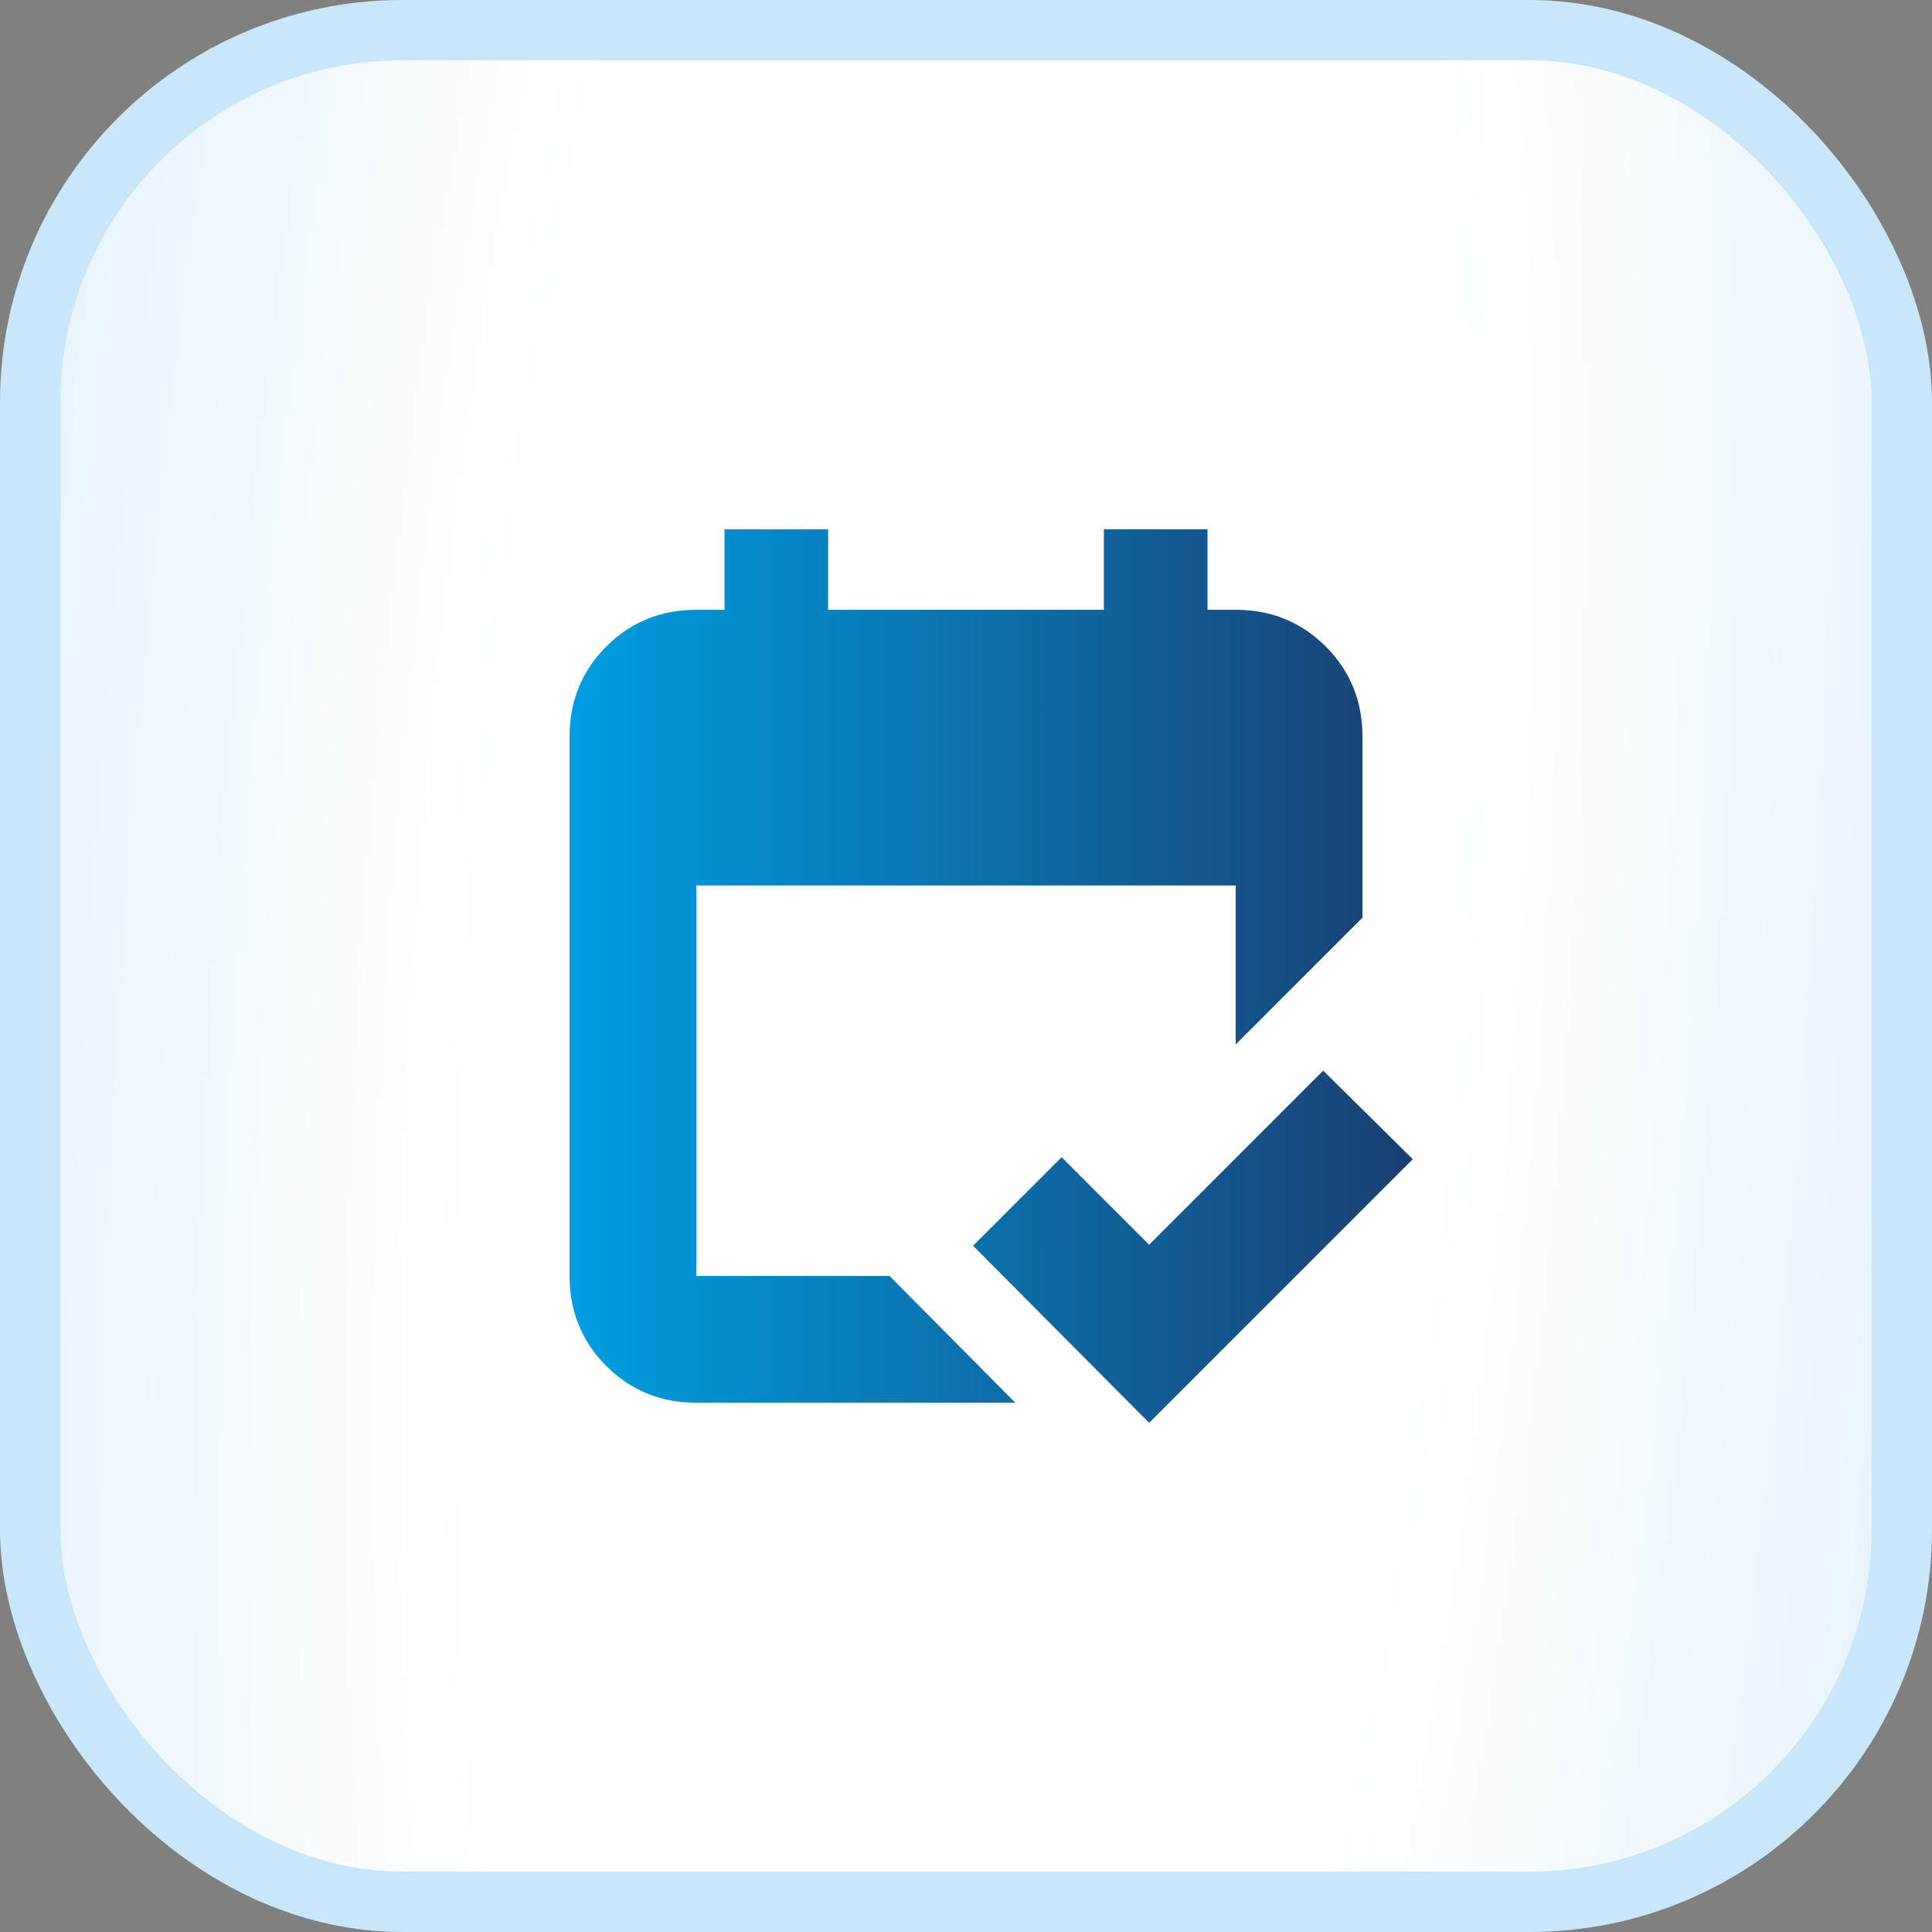<svg width="48" height="48" viewBox="0 0 48 48" fill="none" xmlns="http://www.w3.org/2000/svg">
<rect x="0" y="0" width="48" height="48" fill="#808080" stroke="none"/>
<rect x="0.75" y="0.75" width="46.5" height="46.5" rx="9.25" fill="url(#paint0_radial_1219_2919)"/>
<rect x="0.75" y="0.75" width="46.5" height="46.5" rx="9.25" stroke="#C8E7FA" stroke-width="1.5"/>
<mask id="mask0_1219_2919" style="mask-type:alpha" maskUnits="userSpaceOnUse" x="12" y="12" width="24" height="24">
<rect x="12" y="12" width="24" height="24" fill="#D9D9D9"/>
</mask>
<g mask="url(#mask0_1219_2919)">
<path d="M17.3 34.85C16.417 34.85 15.671 34.546 15.063 33.938C14.455 33.329 14.15 32.584 14.15 31.7V18.3C14.15 17.417 14.455 16.671 15.063 16.063C15.671 15.454 16.417 15.15 17.3 15.15H18V13.15H20.575V15.15H27.425V13.15H30V15.15H30.7C31.584 15.15 32.33 15.454 32.938 16.063C33.546 16.671 33.85 17.417 33.85 18.3V22.8L30.7 25.95V22H17.3V31.7H22.1L25.225 34.85H17.3ZM28.55 35.35L24.175 30.95L26.375 28.75L28.55 30.925L32.875 26.6L35.1 28.8L28.55 35.35Z" fill="url(#paint1_linear_1219_2919)"/>
</g>
<defs>
<radialGradient id="paint0_radial_1219_2919" cx="0" cy="0" r="1" gradientTransform="matrix(0.082 140.571 -40.512 31.352 24 24)" gradientUnits="userSpaceOnUse">
<stop offset="0.303" stop-color="white"/>
<stop offset="1" stop-color="#CBE8FA"/>
</radialGradient>
<linearGradient id="paint1_linear_1219_2919" x1="14.15" y1="24.25" x2="35.1" y2="24.25" gradientUnits="userSpaceOnUse">
<stop stop-color="#009EE2"/>
<stop offset="1" stop-color="#1A3F71"/>
</linearGradient>
</defs>
</svg>
